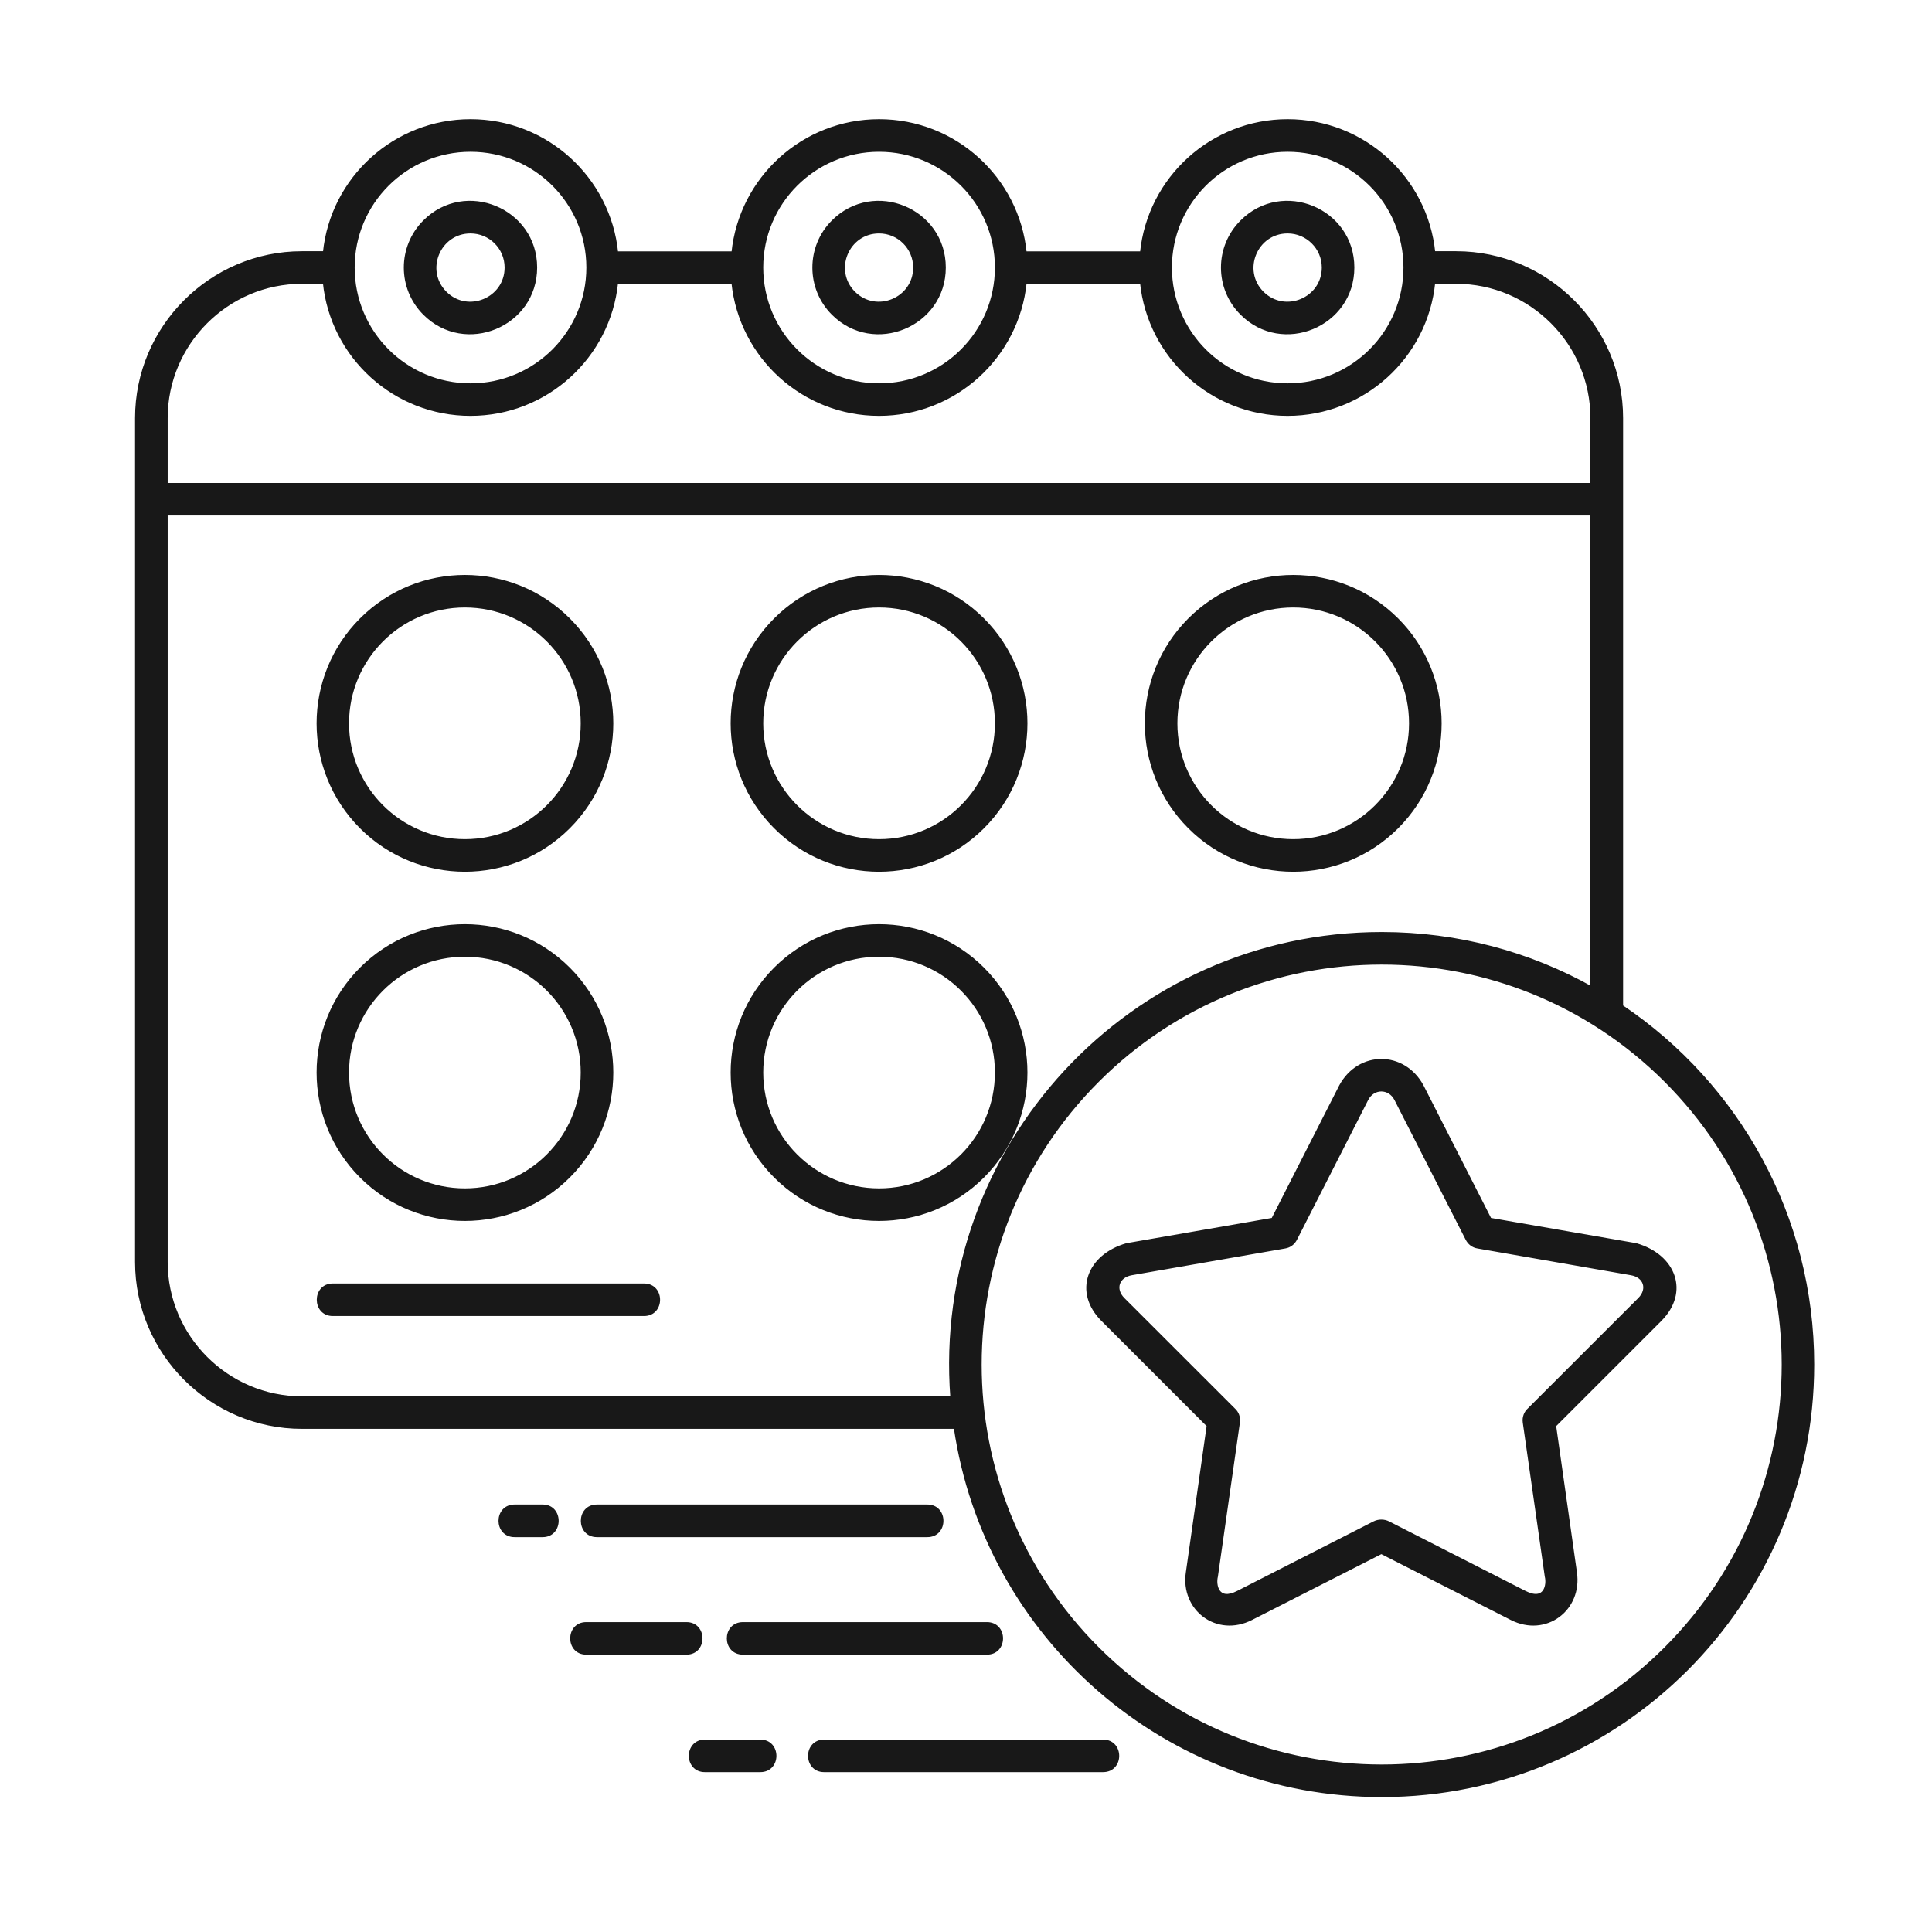 <svg xmlns="http://www.w3.org/2000/svg" width="81" height="80" viewBox="0 0 81 80" fill="none"><mask id="path-1-outside-1_1138_19817" maskUnits="userSpaceOnUse" x="4.719" y="4.053" width="72" height="72" fill="black"><rect fill="white" x="4.719" y="4.053" width="72" height="72"></rect><path d="M17.789 9.283C16.72 10.351 16.72 12.086 17.789 13.154C19.509 14.875 22.463 13.65 22.463 11.216C22.463 8.785 19.509 7.557 17.789 9.283ZM19.727 9.73C20.547 9.73 21.213 10.395 21.213 11.216C21.213 12.538 19.608 13.203 18.677 12.272C17.74 11.335 18.405 9.73 19.727 9.73ZM34.917 9.283C33.849 10.351 33.849 12.086 34.917 13.154C36.638 14.875 39.596 13.65 39.596 11.216C39.596 8.785 36.643 7.557 34.917 9.283ZM36.856 9.73C37.675 9.73 38.342 10.395 38.342 11.216C38.342 12.538 36.741 13.203 35.806 12.272C34.869 11.335 35.534 9.73 36.856 9.73ZM36.856 6.307C39.57 6.307 41.769 8.507 41.769 11.216C41.769 13.93 39.57 16.129 36.856 16.129C34.142 16.129 31.942 13.93 31.942 11.216C31.942 8.507 34.142 6.307 36.856 6.307ZM52.051 9.283C50.978 10.351 50.978 12.086 52.051 13.154C53.772 14.875 56.725 13.65 56.725 11.216C56.725 8.785 53.772 7.557 52.051 9.283ZM53.984 9.73C54.804 9.73 55.474 10.395 55.474 11.216C55.474 12.538 53.869 13.203 52.933 12.272C51.998 11.335 52.663 9.73 53.984 9.73ZM53.984 6.307C56.698 6.307 58.898 8.507 58.898 11.216C58.898 13.93 56.698 16.129 53.984 16.129C51.27 16.129 49.076 13.93 49.076 11.216C49.076 8.507 51.27 6.307 53.984 6.307ZM32.496 25.969C34.903 23.561 38.806 23.561 41.214 25.969C43.621 28.376 43.621 32.279 41.214 34.686C38.806 37.094 34.903 37.094 32.496 34.686C30.088 32.277 30.088 28.376 32.496 25.969ZM36.856 25.413C34.142 25.413 31.942 27.613 31.942 30.327C31.942 33.041 34.142 35.24 36.856 35.24C39.57 35.24 41.769 33.041 41.769 30.327C41.769 27.613 39.57 25.413 36.856 25.413ZM15.133 25.969C17.54 23.561 21.443 23.561 23.85 25.969C26.258 28.376 26.258 32.279 23.85 34.686C21.443 37.094 17.54 37.094 15.133 34.686C12.73 32.277 12.73 28.376 15.133 25.969ZM19.491 25.413C16.777 25.413 14.577 27.613 14.577 30.327C14.577 33.041 16.777 35.24 19.491 35.24C22.205 35.24 24.404 33.041 24.404 30.327C24.404 27.613 22.205 25.413 19.491 25.413ZM49.861 25.969C52.268 23.561 56.171 23.561 58.579 25.969C60.986 28.376 60.986 32.279 58.579 34.686C56.171 37.094 52.268 37.094 49.861 34.686C47.453 32.279 47.453 28.376 49.861 25.969ZM54.219 25.413C51.505 25.413 49.306 27.613 49.306 30.327C49.306 33.041 51.505 35.24 54.219 35.24C56.933 35.24 59.132 33.041 59.132 30.327C59.132 27.613 56.933 25.413 54.219 25.413ZM32.496 40.61C34.903 38.203 38.806 38.203 41.214 40.61C43.621 43.018 43.621 46.92 41.214 49.328C38.806 51.735 34.903 51.735 32.496 49.328C30.088 46.919 30.088 43.018 32.496 40.61ZM36.856 40.055C34.142 40.055 31.942 42.254 31.942 44.968C31.942 47.682 34.142 49.882 36.856 49.882C39.57 49.882 41.769 47.682 41.769 44.968C41.769 42.254 39.57 40.055 36.856 40.055ZM15.133 40.61C17.54 38.203 21.443 38.203 23.85 40.61C26.258 43.018 26.258 46.92 23.85 49.328C21.443 51.735 17.54 51.735 15.133 49.328C12.73 46.919 12.73 43.018 15.133 40.61ZM19.491 40.055C16.777 40.055 14.577 42.254 14.577 44.968C14.577 47.682 16.777 49.882 19.491 49.882C22.205 49.882 24.404 47.682 24.404 44.968C24.404 42.254 22.205 40.055 19.491 40.055ZM69.827 45.314C76.399 51.886 76.399 62.537 69.827 69.108C63.256 75.68 52.6 75.68 46.029 69.108C39.457 62.537 39.457 51.886 46.029 45.314C52.602 38.742 63.256 38.742 69.827 45.314ZM57.931 39.133C47.408 39.133 39.103 48.077 39.901 58.599H12.658C9.532 58.599 6.973 56.04 6.973 52.91V21.556H66.736V41.42C64.135 39.963 61.128 39.133 57.931 39.133ZM28.781 68.066C29.601 68.066 29.601 69.316 28.781 69.316H24.578C23.758 69.316 23.758 68.066 24.578 68.066H28.781ZM41.378 68.066C42.202 68.066 42.202 69.316 41.378 69.316H31.148C30.323 69.316 30.323 68.066 31.148 68.066H41.378ZM22.75 63.136C23.57 63.136 23.57 64.39 22.75 64.39H21.576C20.751 64.39 20.751 63.136 21.576 63.136H22.75ZM38.878 63.136C39.703 63.136 39.703 64.39 38.878 64.39H25.027C24.202 64.39 24.202 63.136 25.027 63.136H38.878ZM31.877 72.992C32.701 72.992 32.701 74.242 31.877 74.242H29.552C28.732 74.242 28.732 72.992 29.552 72.992H31.877ZM46.248 72.992C47.072 72.992 47.072 74.242 46.248 74.242H34.55C33.73 74.242 33.73 72.992 34.55 72.992H46.248ZM57.914 65.096L63.364 67.868C64.809 68.604 66.29 67.469 66.056 65.922L65.183 59.771L69.613 55.341C70.783 54.166 70.212 52.646 68.593 52.179L62.474 51.116L59.631 45.533C58.855 44.097 56.975 44.097 56.199 45.533L53.357 51.116L47.238 52.179C45.619 52.646 45.048 54.166 46.218 55.341L50.648 59.771L49.775 65.922C49.54 67.469 51.022 68.604 52.467 67.868L57.914 65.096ZM58.219 63.84C58.033 63.743 57.793 63.743 57.607 63.84L51.896 66.752C51.036 67.192 50.917 66.438 51.004 66.095L51.927 59.635C51.959 59.422 51.879 59.219 51.727 59.086L47.098 54.46C46.685 54.044 46.868 53.508 47.444 53.409L53.873 52.288C54.077 52.256 54.236 52.128 54.325 51.954L57.31 46.096C57.576 45.574 58.25 45.574 58.516 46.096L61.501 51.954C61.59 52.128 61.749 52.256 61.953 52.288L68.382 53.409C68.959 53.506 69.141 54.043 68.728 54.46L64.099 59.086C63.949 59.219 63.869 59.422 63.899 59.635L64.822 66.095C64.911 66.436 64.79 67.19 63.93 66.752L58.219 63.84ZM13.953 55.119C13.133 55.119 13.133 53.869 13.953 53.869H27.002C27.822 53.869 27.822 55.119 27.002 55.119H13.953ZM47.852 10.595H42.987C42.673 7.47 40.034 5.053 36.856 5.053C33.677 5.053 31.038 7.47 30.724 10.595H25.859C25.544 7.47 22.905 5.053 19.727 5.053C16.548 5.053 13.909 7.47 13.595 10.59H12.658C8.839 10.59 5.719 13.713 5.719 17.529V52.91C5.719 56.728 8.841 59.849 12.658 59.849H40.044C41.329 68.642 48.899 75.288 57.931 75.288C67.913 75.288 76.005 67.197 76.005 57.21C76.005 51.025 72.887 45.478 67.992 42.187V17.529C67.992 13.711 64.87 10.59 61.053 10.59H60.118C59.803 7.468 57.164 5.053 53.986 5.053C50.806 5.053 48.167 7.468 47.852 10.595ZM42.987 11.845H47.852C48.172 14.97 50.81 17.379 53.984 17.379C57.163 17.379 59.802 14.967 60.116 11.842H61.052C64.177 11.842 66.736 14.404 66.736 17.531V20.306H6.973V17.531C6.973 14.405 9.532 11.842 12.658 11.842H13.593C13.908 14.967 16.547 17.379 19.725 17.379C22.901 17.379 25.538 14.972 25.857 11.845H30.722C31.041 14.97 33.68 17.379 36.854 17.379C40.028 17.379 42.668 14.972 42.987 11.845ZM19.727 6.307C22.441 6.307 24.64 8.507 24.64 11.216C24.64 13.93 22.441 16.129 19.727 16.129C17.013 16.129 14.813 13.93 14.813 11.216C14.813 8.507 17.013 6.307 19.727 6.307Z"></path></mask><path d="M17.789 9.283C16.72 10.351 16.72 12.086 17.789 13.154C19.509 14.875 22.463 13.65 22.463 11.216C22.463 8.785 19.509 7.557 17.789 9.283ZM19.727 9.73C20.547 9.73 21.213 10.395 21.213 11.216C21.213 12.538 19.608 13.203 18.677 12.272C17.74 11.335 18.405 9.73 19.727 9.73ZM34.917 9.283C33.849 10.351 33.849 12.086 34.917 13.154C36.638 14.875 39.596 13.65 39.596 11.216C39.596 8.785 36.643 7.557 34.917 9.283ZM36.856 9.73C37.675 9.73 38.342 10.395 38.342 11.216C38.342 12.538 36.741 13.203 35.806 12.272C34.869 11.335 35.534 9.73 36.856 9.73ZM36.856 6.307C39.57 6.307 41.769 8.507 41.769 11.216C41.769 13.93 39.57 16.129 36.856 16.129C34.142 16.129 31.942 13.93 31.942 11.216C31.942 8.507 34.142 6.307 36.856 6.307ZM52.051 9.283C50.978 10.351 50.978 12.086 52.051 13.154C53.772 14.875 56.725 13.65 56.725 11.216C56.725 8.785 53.772 7.557 52.051 9.283ZM53.984 9.73C54.804 9.73 55.474 10.395 55.474 11.216C55.474 12.538 53.869 13.203 52.933 12.272C51.998 11.335 52.663 9.73 53.984 9.73ZM53.984 6.307C56.698 6.307 58.898 8.507 58.898 11.216C58.898 13.93 56.698 16.129 53.984 16.129C51.27 16.129 49.076 13.93 49.076 11.216C49.076 8.507 51.27 6.307 53.984 6.307ZM32.496 25.969C34.903 23.561 38.806 23.561 41.214 25.969C43.621 28.376 43.621 32.279 41.214 34.686C38.806 37.094 34.903 37.094 32.496 34.686C30.088 32.277 30.088 28.376 32.496 25.969ZM36.856 25.413C34.142 25.413 31.942 27.613 31.942 30.327C31.942 33.041 34.142 35.24 36.856 35.24C39.57 35.24 41.769 33.041 41.769 30.327C41.769 27.613 39.57 25.413 36.856 25.413ZM15.133 25.969C17.54 23.561 21.443 23.561 23.85 25.969C26.258 28.376 26.258 32.279 23.85 34.686C21.443 37.094 17.54 37.094 15.133 34.686C12.73 32.277 12.73 28.376 15.133 25.969ZM19.491 25.413C16.777 25.413 14.577 27.613 14.577 30.327C14.577 33.041 16.777 35.24 19.491 35.24C22.205 35.24 24.404 33.041 24.404 30.327C24.404 27.613 22.205 25.413 19.491 25.413ZM49.861 25.969C52.268 23.561 56.171 23.561 58.579 25.969C60.986 28.376 60.986 32.279 58.579 34.686C56.171 37.094 52.268 37.094 49.861 34.686C47.453 32.279 47.453 28.376 49.861 25.969ZM54.219 25.413C51.505 25.413 49.306 27.613 49.306 30.327C49.306 33.041 51.505 35.24 54.219 35.24C56.933 35.24 59.132 33.041 59.132 30.327C59.132 27.613 56.933 25.413 54.219 25.413ZM32.496 40.61C34.903 38.203 38.806 38.203 41.214 40.61C43.621 43.018 43.621 46.92 41.214 49.328C38.806 51.735 34.903 51.735 32.496 49.328C30.088 46.919 30.088 43.018 32.496 40.61ZM36.856 40.055C34.142 40.055 31.942 42.254 31.942 44.968C31.942 47.682 34.142 49.882 36.856 49.882C39.57 49.882 41.769 47.682 41.769 44.968C41.769 42.254 39.57 40.055 36.856 40.055ZM15.133 40.61C17.54 38.203 21.443 38.203 23.85 40.61C26.258 43.018 26.258 46.92 23.85 49.328C21.443 51.735 17.54 51.735 15.133 49.328C12.73 46.919 12.73 43.018 15.133 40.61ZM19.491 40.055C16.777 40.055 14.577 42.254 14.577 44.968C14.577 47.682 16.777 49.882 19.491 49.882C22.205 49.882 24.404 47.682 24.404 44.968C24.404 42.254 22.205 40.055 19.491 40.055ZM69.827 45.314C76.399 51.886 76.399 62.537 69.827 69.108C63.256 75.68 52.6 75.68 46.029 69.108C39.457 62.537 39.457 51.886 46.029 45.314C52.602 38.742 63.256 38.742 69.827 45.314ZM57.931 39.133C47.408 39.133 39.103 48.077 39.901 58.599H12.658C9.532 58.599 6.973 56.04 6.973 52.91V21.556H66.736V41.42C64.135 39.963 61.128 39.133 57.931 39.133ZM28.781 68.066C29.601 68.066 29.601 69.316 28.781 69.316H24.578C23.758 69.316 23.758 68.066 24.578 68.066H28.781ZM41.378 68.066C42.202 68.066 42.202 69.316 41.378 69.316H31.148C30.323 69.316 30.323 68.066 31.148 68.066H41.378ZM22.75 63.136C23.57 63.136 23.57 64.39 22.75 64.39H21.576C20.751 64.39 20.751 63.136 21.576 63.136H22.75ZM38.878 63.136C39.703 63.136 39.703 64.39 38.878 64.39H25.027C24.202 64.39 24.202 63.136 25.027 63.136H38.878ZM31.877 72.992C32.701 72.992 32.701 74.242 31.877 74.242H29.552C28.732 74.242 28.732 72.992 29.552 72.992H31.877ZM46.248 72.992C47.072 72.992 47.072 74.242 46.248 74.242H34.55C33.73 74.242 33.73 72.992 34.55 72.992H46.248ZM57.914 65.096L63.364 67.868C64.809 68.604 66.29 67.469 66.056 65.922L65.183 59.771L69.613 55.341C70.783 54.166 70.212 52.646 68.593 52.179L62.474 51.116L59.631 45.533C58.855 44.097 56.975 44.097 56.199 45.533L53.357 51.116L47.238 52.179C45.619 52.646 45.048 54.166 46.218 55.341L50.648 59.771L49.775 65.922C49.54 67.469 51.022 68.604 52.467 67.868L57.914 65.096ZM58.219 63.84C58.033 63.743 57.793 63.743 57.607 63.84L51.896 66.752C51.036 67.192 50.917 66.438 51.004 66.095L51.927 59.635C51.959 59.422 51.879 59.219 51.727 59.086L47.098 54.46C46.685 54.044 46.868 53.508 47.444 53.409L53.873 52.288C54.077 52.256 54.236 52.128 54.325 51.954L57.31 46.096C57.576 45.574 58.25 45.574 58.516 46.096L61.501 51.954C61.59 52.128 61.749 52.256 61.953 52.288L68.382 53.409C68.959 53.506 69.141 54.043 68.728 54.46L64.099 59.086C63.949 59.219 63.869 59.422 63.899 59.635L64.822 66.095C64.911 66.436 64.79 67.19 63.93 66.752L58.219 63.84ZM13.953 55.119C13.133 55.119 13.133 53.869 13.953 53.869H27.002C27.822 53.869 27.822 55.119 27.002 55.119H13.953ZM47.852 10.595H42.987C42.673 7.47 40.034 5.053 36.856 5.053C33.677 5.053 31.038 7.47 30.724 10.595H25.859C25.544 7.47 22.905 5.053 19.727 5.053C16.548 5.053 13.909 7.47 13.595 10.59H12.658C8.839 10.59 5.719 13.713 5.719 17.529V52.91C5.719 56.728 8.841 59.849 12.658 59.849H40.044C41.329 68.642 48.899 75.288 57.931 75.288C67.913 75.288 76.005 67.197 76.005 57.21C76.005 51.025 72.887 45.478 67.992 42.187V17.529C67.992 13.711 64.87 10.59 61.053 10.59H60.118C59.803 7.468 57.164 5.053 53.986 5.053C50.806 5.053 48.167 7.468 47.852 10.595ZM42.987 11.845H47.852C48.172 14.97 50.81 17.379 53.984 17.379C57.163 17.379 59.802 14.967 60.116 11.842H61.052C64.177 11.842 66.736 14.404 66.736 17.531V20.306H6.973V17.531C6.973 14.405 9.532 11.842 12.658 11.842H13.593C13.908 14.967 16.547 17.379 19.725 17.379C22.901 17.379 25.538 14.972 25.857 11.845H30.722C31.041 14.97 33.68 17.379 36.854 17.379C40.028 17.379 42.668 14.972 42.987 11.845ZM19.727 6.307C22.441 6.307 24.64 8.507 24.64 11.216C24.64 13.93 22.441 16.129 19.727 16.129C17.013 16.129 14.813 13.93 14.813 11.216C14.813 8.507 17.013 6.307 19.727 6.307Z" fill="#181818"></path><path d="M17.789 9.283C16.72 10.351 16.72 12.086 17.789 13.154C19.509 14.875 22.463 13.65 22.463 11.216C22.463 8.785 19.509 7.557 17.789 9.283ZM19.727 9.73C20.547 9.73 21.213 10.395 21.213 11.216C21.213 12.538 19.608 13.203 18.677 12.272C17.74 11.335 18.405 9.73 19.727 9.73ZM34.917 9.283C33.849 10.351 33.849 12.086 34.917 13.154C36.638 14.875 39.596 13.65 39.596 11.216C39.596 8.785 36.643 7.557 34.917 9.283ZM36.856 9.73C37.675 9.73 38.342 10.395 38.342 11.216C38.342 12.538 36.741 13.203 35.806 12.272C34.869 11.335 35.534 9.73 36.856 9.73ZM36.856 6.307C39.57 6.307 41.769 8.507 41.769 11.216C41.769 13.93 39.57 16.129 36.856 16.129C34.142 16.129 31.942 13.93 31.942 11.216C31.942 8.507 34.142 6.307 36.856 6.307ZM52.051 9.283C50.978 10.351 50.978 12.086 52.051 13.154C53.772 14.875 56.725 13.65 56.725 11.216C56.725 8.785 53.772 7.557 52.051 9.283ZM53.984 9.73C54.804 9.73 55.474 10.395 55.474 11.216C55.474 12.538 53.869 13.203 52.933 12.272C51.998 11.335 52.663 9.73 53.984 9.73ZM53.984 6.307C56.698 6.307 58.898 8.507 58.898 11.216C58.898 13.93 56.698 16.129 53.984 16.129C51.27 16.129 49.076 13.93 49.076 11.216C49.076 8.507 51.27 6.307 53.984 6.307ZM32.496 25.969C34.903 23.561 38.806 23.561 41.214 25.969C43.621 28.376 43.621 32.279 41.214 34.686C38.806 37.094 34.903 37.094 32.496 34.686C30.088 32.277 30.088 28.376 32.496 25.969ZM36.856 25.413C34.142 25.413 31.942 27.613 31.942 30.327C31.942 33.041 34.142 35.24 36.856 35.24C39.57 35.24 41.769 33.041 41.769 30.327C41.769 27.613 39.57 25.413 36.856 25.413ZM15.133 25.969C17.54 23.561 21.443 23.561 23.85 25.969C26.258 28.376 26.258 32.279 23.85 34.686C21.443 37.094 17.54 37.094 15.133 34.686C12.73 32.277 12.73 28.376 15.133 25.969ZM19.491 25.413C16.777 25.413 14.577 27.613 14.577 30.327C14.577 33.041 16.777 35.24 19.491 35.24C22.205 35.24 24.404 33.041 24.404 30.327C24.404 27.613 22.205 25.413 19.491 25.413ZM49.861 25.969C52.268 23.561 56.171 23.561 58.579 25.969C60.986 28.376 60.986 32.279 58.579 34.686C56.171 37.094 52.268 37.094 49.861 34.686C47.453 32.279 47.453 28.376 49.861 25.969ZM54.219 25.413C51.505 25.413 49.306 27.613 49.306 30.327C49.306 33.041 51.505 35.24 54.219 35.24C56.933 35.24 59.132 33.041 59.132 30.327C59.132 27.613 56.933 25.413 54.219 25.413ZM32.496 40.61C34.903 38.203 38.806 38.203 41.214 40.61C43.621 43.018 43.621 46.92 41.214 49.328C38.806 51.735 34.903 51.735 32.496 49.328C30.088 46.919 30.088 43.018 32.496 40.61ZM36.856 40.055C34.142 40.055 31.942 42.254 31.942 44.968C31.942 47.682 34.142 49.882 36.856 49.882C39.57 49.882 41.769 47.682 41.769 44.968C41.769 42.254 39.57 40.055 36.856 40.055ZM15.133 40.61C17.54 38.203 21.443 38.203 23.85 40.61C26.258 43.018 26.258 46.92 23.85 49.328C21.443 51.735 17.54 51.735 15.133 49.328C12.73 46.919 12.73 43.018 15.133 40.61ZM19.491 40.055C16.777 40.055 14.577 42.254 14.577 44.968C14.577 47.682 16.777 49.882 19.491 49.882C22.205 49.882 24.404 47.682 24.404 44.968C24.404 42.254 22.205 40.055 19.491 40.055ZM69.827 45.314C76.399 51.886 76.399 62.537 69.827 69.108C63.256 75.68 52.6 75.68 46.029 69.108C39.457 62.537 39.457 51.886 46.029 45.314C52.602 38.742 63.256 38.742 69.827 45.314ZM57.931 39.133C47.408 39.133 39.103 48.077 39.901 58.599H12.658C9.532 58.599 6.973 56.04 6.973 52.91V21.556H66.736V41.42C64.135 39.963 61.128 39.133 57.931 39.133ZM28.781 68.066C29.601 68.066 29.601 69.316 28.781 69.316H24.578C23.758 69.316 23.758 68.066 24.578 68.066H28.781ZM41.378 68.066C42.202 68.066 42.202 69.316 41.378 69.316H31.148C30.323 69.316 30.323 68.066 31.148 68.066H41.378ZM22.75 63.136C23.57 63.136 23.57 64.39 22.75 64.39H21.576C20.751 64.39 20.751 63.136 21.576 63.136H22.75ZM38.878 63.136C39.703 63.136 39.703 64.39 38.878 64.39H25.027C24.202 64.39 24.202 63.136 25.027 63.136H38.878ZM31.877 72.992C32.701 72.992 32.701 74.242 31.877 74.242H29.552C28.732 74.242 28.732 72.992 29.552 72.992H31.877ZM46.248 72.992C47.072 72.992 47.072 74.242 46.248 74.242H34.55C33.73 74.242 33.73 72.992 34.55 72.992H46.248ZM57.914 65.096L63.364 67.868C64.809 68.604 66.29 67.469 66.056 65.922L65.183 59.771L69.613 55.341C70.783 54.166 70.212 52.646 68.593 52.179L62.474 51.116L59.631 45.533C58.855 44.097 56.975 44.097 56.199 45.533L53.357 51.116L47.238 52.179C45.619 52.646 45.048 54.166 46.218 55.341L50.648 59.771L49.775 65.922C49.54 67.469 51.022 68.604 52.467 67.868L57.914 65.096ZM58.219 63.84C58.033 63.743 57.793 63.743 57.607 63.84L51.896 66.752C51.036 67.192 50.917 66.438 51.004 66.095L51.927 59.635C51.959 59.422 51.879 59.219 51.727 59.086L47.098 54.46C46.685 54.044 46.868 53.508 47.444 53.409L53.873 52.288C54.077 52.256 54.236 52.128 54.325 51.954L57.31 46.096C57.576 45.574 58.25 45.574 58.516 46.096L61.501 51.954C61.59 52.128 61.749 52.256 61.953 52.288L68.382 53.409C68.959 53.506 69.141 54.043 68.728 54.46L64.099 59.086C63.949 59.219 63.869 59.422 63.899 59.635L64.822 66.095C64.911 66.436 64.79 67.19 63.93 66.752L58.219 63.84ZM13.953 55.119C13.133 55.119 13.133 53.869 13.953 53.869H27.002C27.822 53.869 27.822 55.119 27.002 55.119H13.953ZM47.852 10.595H42.987C42.673 7.47 40.034 5.053 36.856 5.053C33.677 5.053 31.038 7.47 30.724 10.595H25.859C25.544 7.47 22.905 5.053 19.727 5.053C16.548 5.053 13.909 7.47 13.595 10.59H12.658C8.839 10.59 5.719 13.713 5.719 17.529V52.91C5.719 56.728 8.841 59.849 12.658 59.849H40.044C41.329 68.642 48.899 75.288 57.931 75.288C67.913 75.288 76.005 67.197 76.005 57.21C76.005 51.025 72.887 45.478 67.992 42.187V17.529C67.992 13.711 64.87 10.59 61.053 10.59H60.118C59.803 7.468 57.164 5.053 53.986 5.053C50.806 5.053 48.167 7.468 47.852 10.595ZM42.987 11.845H47.852C48.172 14.97 50.81 17.379 53.984 17.379C57.163 17.379 59.802 14.967 60.116 11.842H61.052C64.177 11.842 66.736 14.404 66.736 17.531V20.306H6.973V17.531C6.973 14.405 9.532 11.842 12.658 11.842H13.593C13.908 14.967 16.547 17.379 19.725 17.379C22.901 17.379 25.538 14.972 25.857 11.845H30.722C31.041 14.97 33.68 17.379 36.854 17.379C40.028 17.379 42.668 14.972 42.987 11.845ZM19.727 6.307C22.441 6.307 24.64 8.507 24.64 11.216C24.64 13.93 22.441 16.129 19.727 16.129C17.013 16.129 14.813 13.93 14.813 11.216C14.813 8.507 17.013 6.307 19.727 6.307Z" stroke="#181818" stroke-width="0.114" mask="url(#path-1-outside-1_1138_19817)"></path></svg>